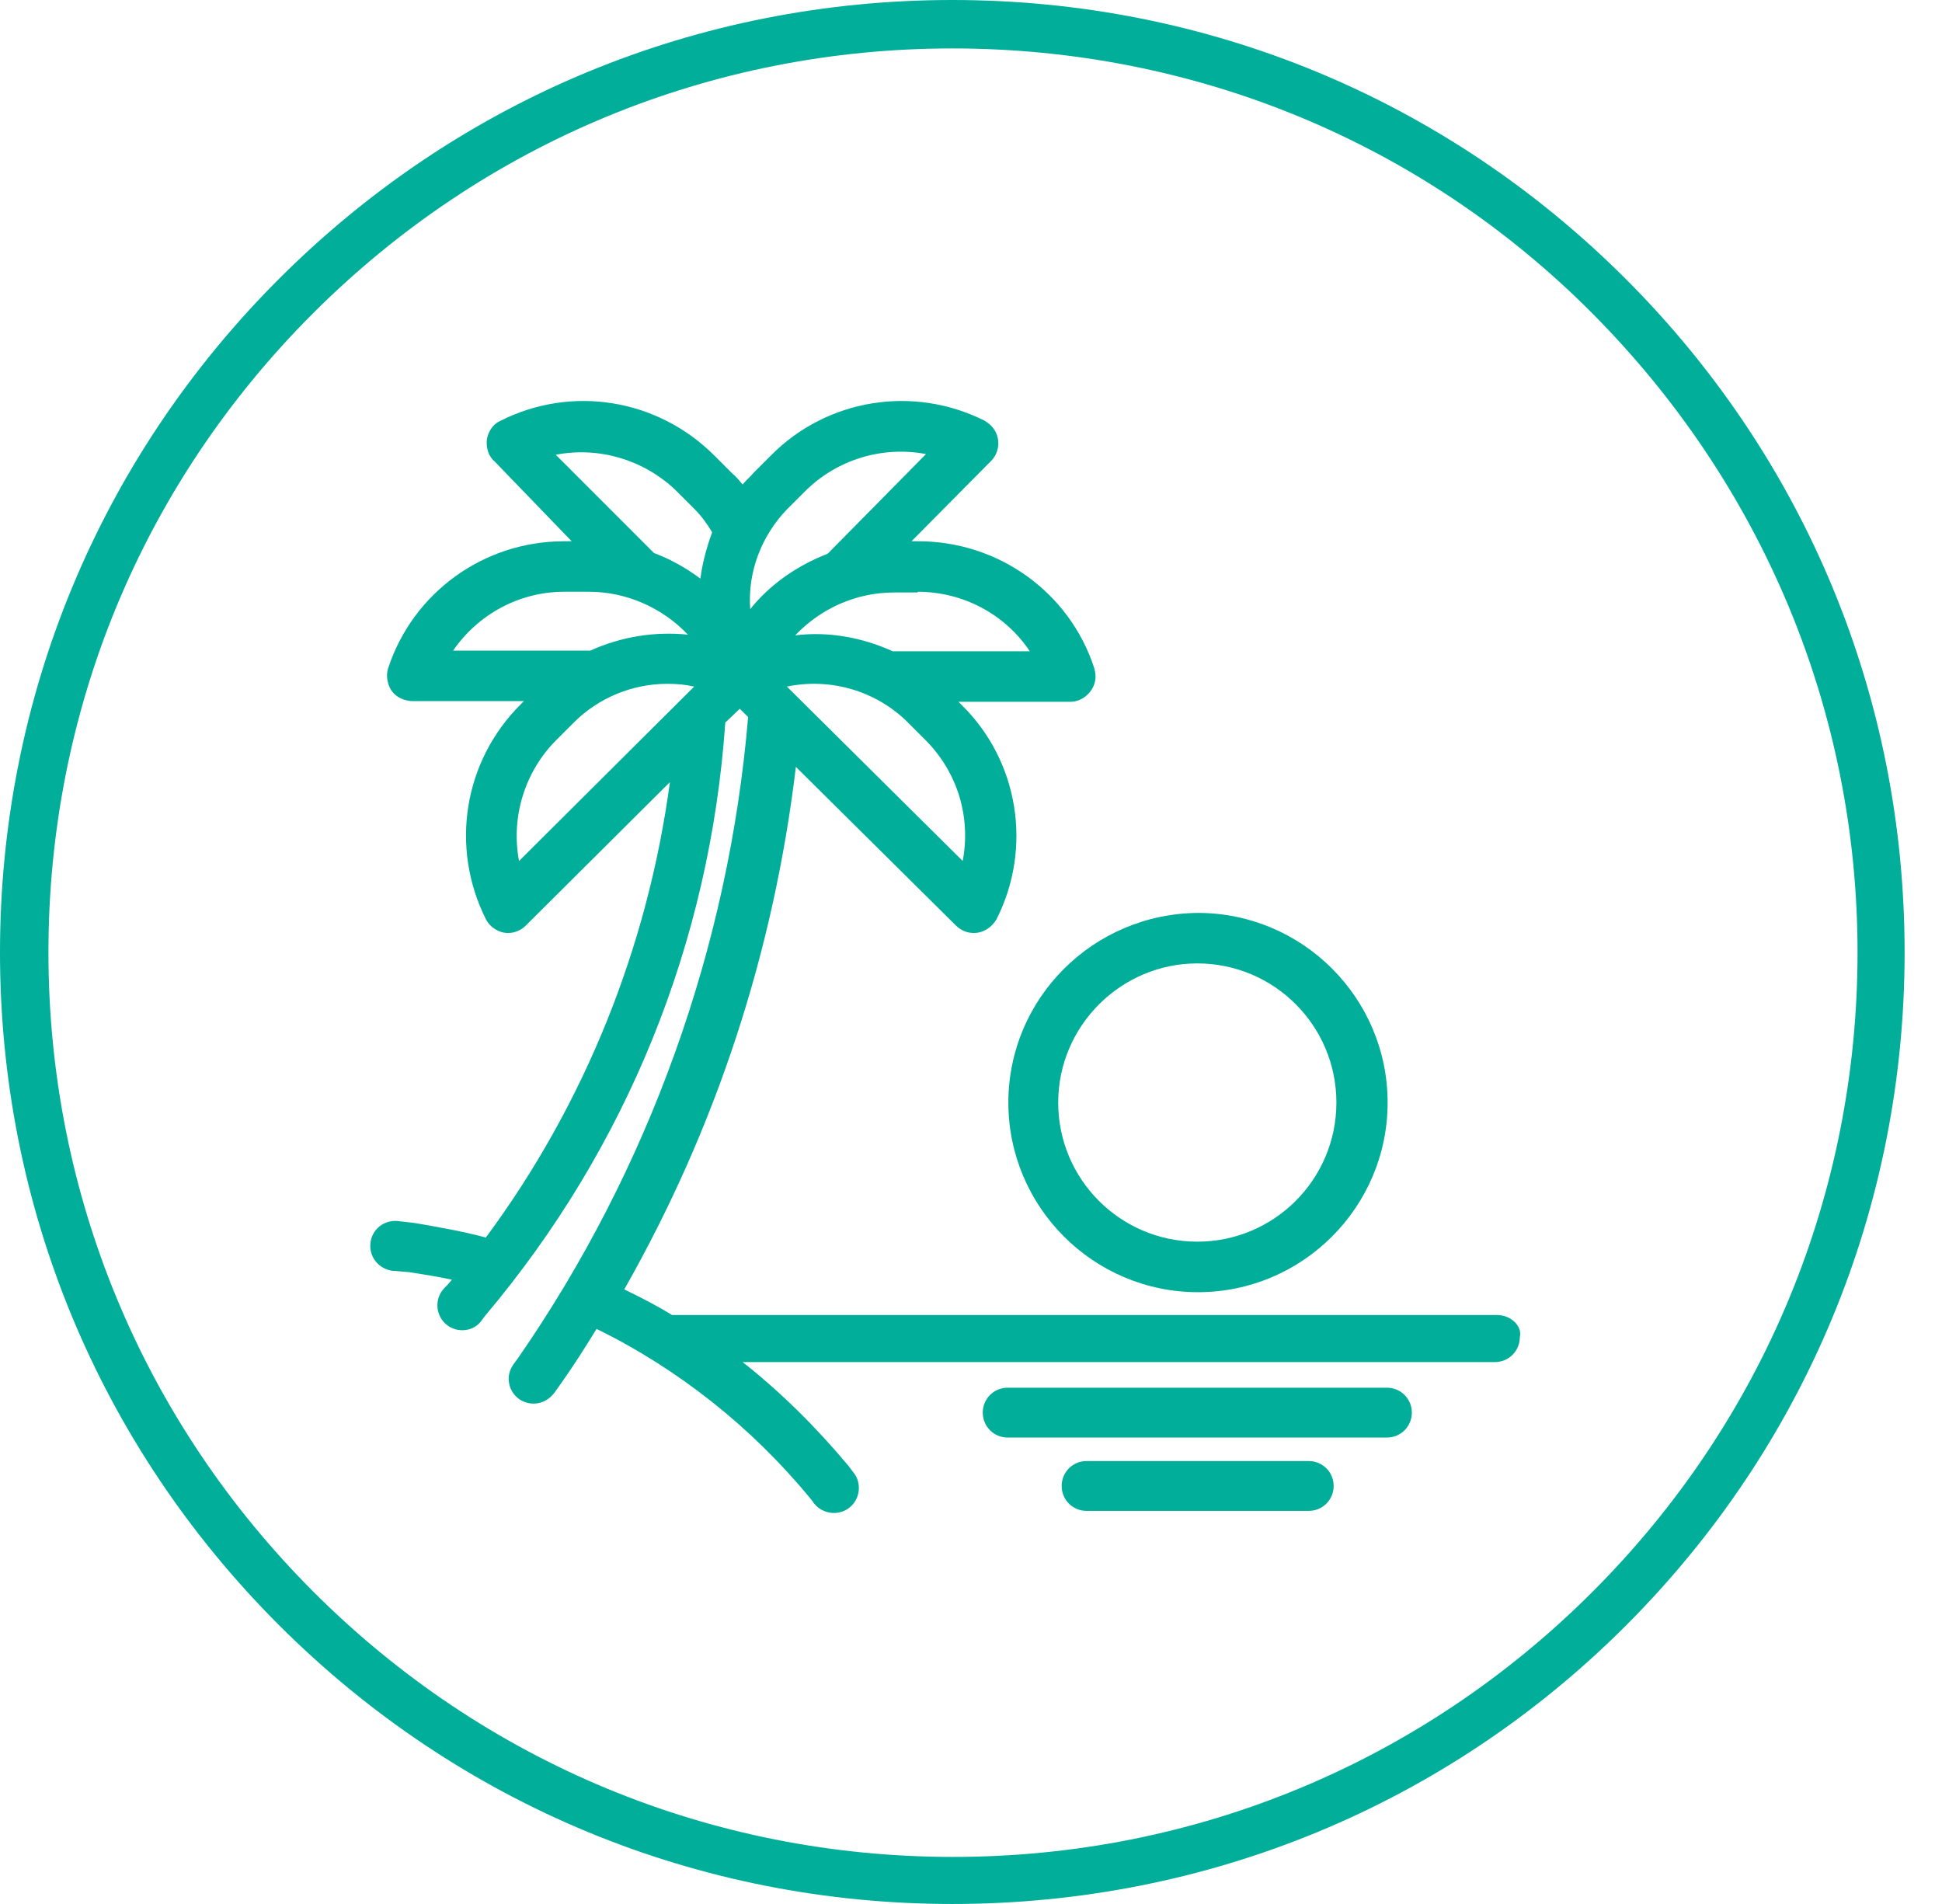 <svg width="51" height="50" viewBox="0 0 51 50" fill="none" xmlns="http://www.w3.org/2000/svg">
<path d="M25.009 50C18.339 50 12.05 47.401 7.325 42.675C2.599 37.95 0 31.679 0 25.009C0 18.339 2.599 12.05 7.325 7.325C12.05 2.599 18.321 0 25.009 0C31.698 0 37.968 2.599 42.694 7.325C47.419 12.05 50.018 18.321 50.018 25.009C50.018 31.698 47.419 37.968 42.694 42.694C37.968 47.419 31.679 50 25.009 50ZM25.009 1.272C18.666 1.272 12.704 3.744 8.215 8.233C3.726 12.723 1.272 18.666 1.272 25.009C1.272 31.352 3.744 37.314 8.233 41.803C12.723 46.292 18.684 48.764 25.027 48.764C31.37 48.764 37.332 46.292 41.821 41.803C46.31 37.314 48.782 31.352 48.782 25.009C48.782 18.666 46.274 12.704 41.803 8.215C37.332 3.726 31.352 1.272 25.009 1.272Z" fill="#00AE9A"/>
<path d="M26.481 28.954C26.481 31.698 28.717 33.934 31.461 33.934C34.206 33.934 36.441 31.698 36.441 28.954C36.441 26.209 34.206 23.974 31.461 23.974C28.717 23.992 26.481 26.209 26.481 28.954ZM31.443 25.3C33.461 25.3 35.096 26.936 35.096 28.954C35.096 30.971 33.461 32.607 31.443 32.607C29.426 32.607 27.79 30.971 27.79 28.954C27.79 26.936 29.444 25.3 31.443 25.3Z" fill="#00AE9A"/>
<path d="M39.313 34.533H17.648C17.266 34.297 16.848 34.079 16.394 33.861C18.811 29.608 20.32 24.991 20.901 20.139L25.1 24.301C25.227 24.428 25.391 24.501 25.572 24.501C25.827 24.501 26.045 24.355 26.172 24.137C27.117 22.265 26.754 19.993 25.263 18.521L25.173 18.43H28.099C28.28 18.43 28.444 18.358 28.571 18.23C28.699 18.103 28.771 17.939 28.771 17.758C28.771 17.685 28.753 17.612 28.735 17.54C28.081 15.54 26.209 14.214 24.118 14.214H23.937L26.027 12.105C26.281 11.851 26.281 11.433 26.027 11.178C25.972 11.124 25.918 11.088 25.863 11.051C23.991 10.106 21.719 10.47 20.247 11.96L19.793 12.414C19.702 12.523 19.593 12.614 19.502 12.723C19.411 12.614 19.32 12.505 19.211 12.414L18.757 11.96C17.266 10.47 15.013 10.106 13.141 11.051C12.977 11.124 12.868 11.269 12.813 11.433C12.759 11.596 12.777 11.778 12.85 11.942C12.886 11.996 12.922 12.069 12.977 12.105L15.013 14.214H14.813C12.704 14.214 10.851 15.559 10.196 17.54C10.142 17.703 10.16 17.885 10.232 18.049C10.305 18.212 10.451 18.321 10.614 18.376C10.687 18.394 10.76 18.412 10.832 18.412H13.758L13.668 18.503C12.177 19.993 11.814 22.247 12.759 24.137C12.868 24.355 13.104 24.501 13.341 24.501C13.522 24.501 13.686 24.428 13.813 24.301L17.593 20.539C17.012 24.864 15.358 28.99 12.759 32.498C12.141 32.334 11.523 32.225 10.887 32.116L10.414 32.062C10.396 32.062 10.396 32.062 10.378 32.062C10.014 32.062 9.724 32.352 9.724 32.716C9.724 33.043 9.96 33.316 10.287 33.37L10.741 33.407C11.087 33.461 11.45 33.516 11.868 33.606C11.832 33.643 11.796 33.697 11.759 33.734L11.687 33.806C11.559 33.934 11.487 34.097 11.487 34.279C11.487 34.642 11.777 34.933 12.141 34.933C12.341 34.933 12.523 34.843 12.632 34.697L12.741 34.552C16.467 30.135 18.648 24.737 19.047 18.976L19.429 18.612L19.647 18.83C19.138 24.864 17.048 30.698 13.595 35.678L13.486 35.824C13.413 35.933 13.359 36.06 13.359 36.206C13.359 36.569 13.649 36.86 14.013 36.86C14.249 36.86 14.449 36.733 14.576 36.551L14.667 36.424C14.994 35.969 15.322 35.46 15.667 34.897C17.812 35.951 19.738 37.478 21.265 39.332L21.338 39.423C21.447 39.604 21.665 39.732 21.901 39.732C22.265 39.732 22.555 39.441 22.555 39.077C22.555 38.914 22.501 38.768 22.392 38.641L22.283 38.496C21.447 37.496 20.52 36.569 19.502 35.769H39.24C39.24 35.769 39.24 35.769 39.258 35.769C39.622 35.769 39.913 35.479 39.913 35.115C39.985 34.824 39.676 34.533 39.313 34.533ZM11.886 17.104C12.541 16.14 13.631 15.54 14.813 15.54H15.467C16.448 15.54 17.394 15.958 18.066 16.667C17.194 16.576 16.303 16.722 15.503 17.085H11.886V17.104ZM13.631 22.61C13.413 21.465 13.777 20.266 14.613 19.43L15.067 18.976C15.722 18.321 16.612 17.958 17.521 17.958C17.775 17.958 17.993 17.976 18.23 18.03L13.631 22.61ZM18.393 15.195C18.03 14.922 17.612 14.686 17.175 14.523L14.595 11.942C15.722 11.724 16.885 12.069 17.721 12.851L18.23 13.359C18.411 13.541 18.575 13.759 18.702 13.977C18.557 14.377 18.448 14.777 18.393 15.195ZM25.282 22.61L20.665 18.03C21.81 17.794 23.01 18.139 23.846 18.976L24.3 19.43C25.154 20.284 25.5 21.465 25.282 22.61ZM24.1 15.54C25.282 15.54 26.39 16.122 27.045 17.104H23.446C22.646 16.74 21.756 16.576 20.883 16.685C21.556 15.977 22.483 15.559 23.482 15.559H24.1V15.54ZM20.683 13.359L20.811 13.232L21.138 12.905C21.974 12.069 23.173 11.705 24.318 11.924L21.737 14.541C20.938 14.85 20.229 15.341 19.702 15.995C19.629 15.031 19.993 14.068 20.683 13.359Z" fill="#00AE9A"/>
<path d="M36.423 36.442H26.463C26.099 36.442 25.809 36.733 25.809 37.096C25.809 37.46 26.099 37.751 26.463 37.751H36.423C36.786 37.751 37.077 37.46 37.077 37.096C37.077 36.733 36.786 36.442 36.423 36.442Z" fill="#00AE9A"/>
<path d="M34.369 38.368H28.535C28.172 38.368 27.881 38.659 27.881 39.023C27.881 39.386 28.172 39.677 28.535 39.677H34.369C34.733 39.677 35.024 39.386 35.024 39.023C35.024 38.659 34.733 38.368 34.369 38.368Z" fill="#00AE9A"/>
</svg>
